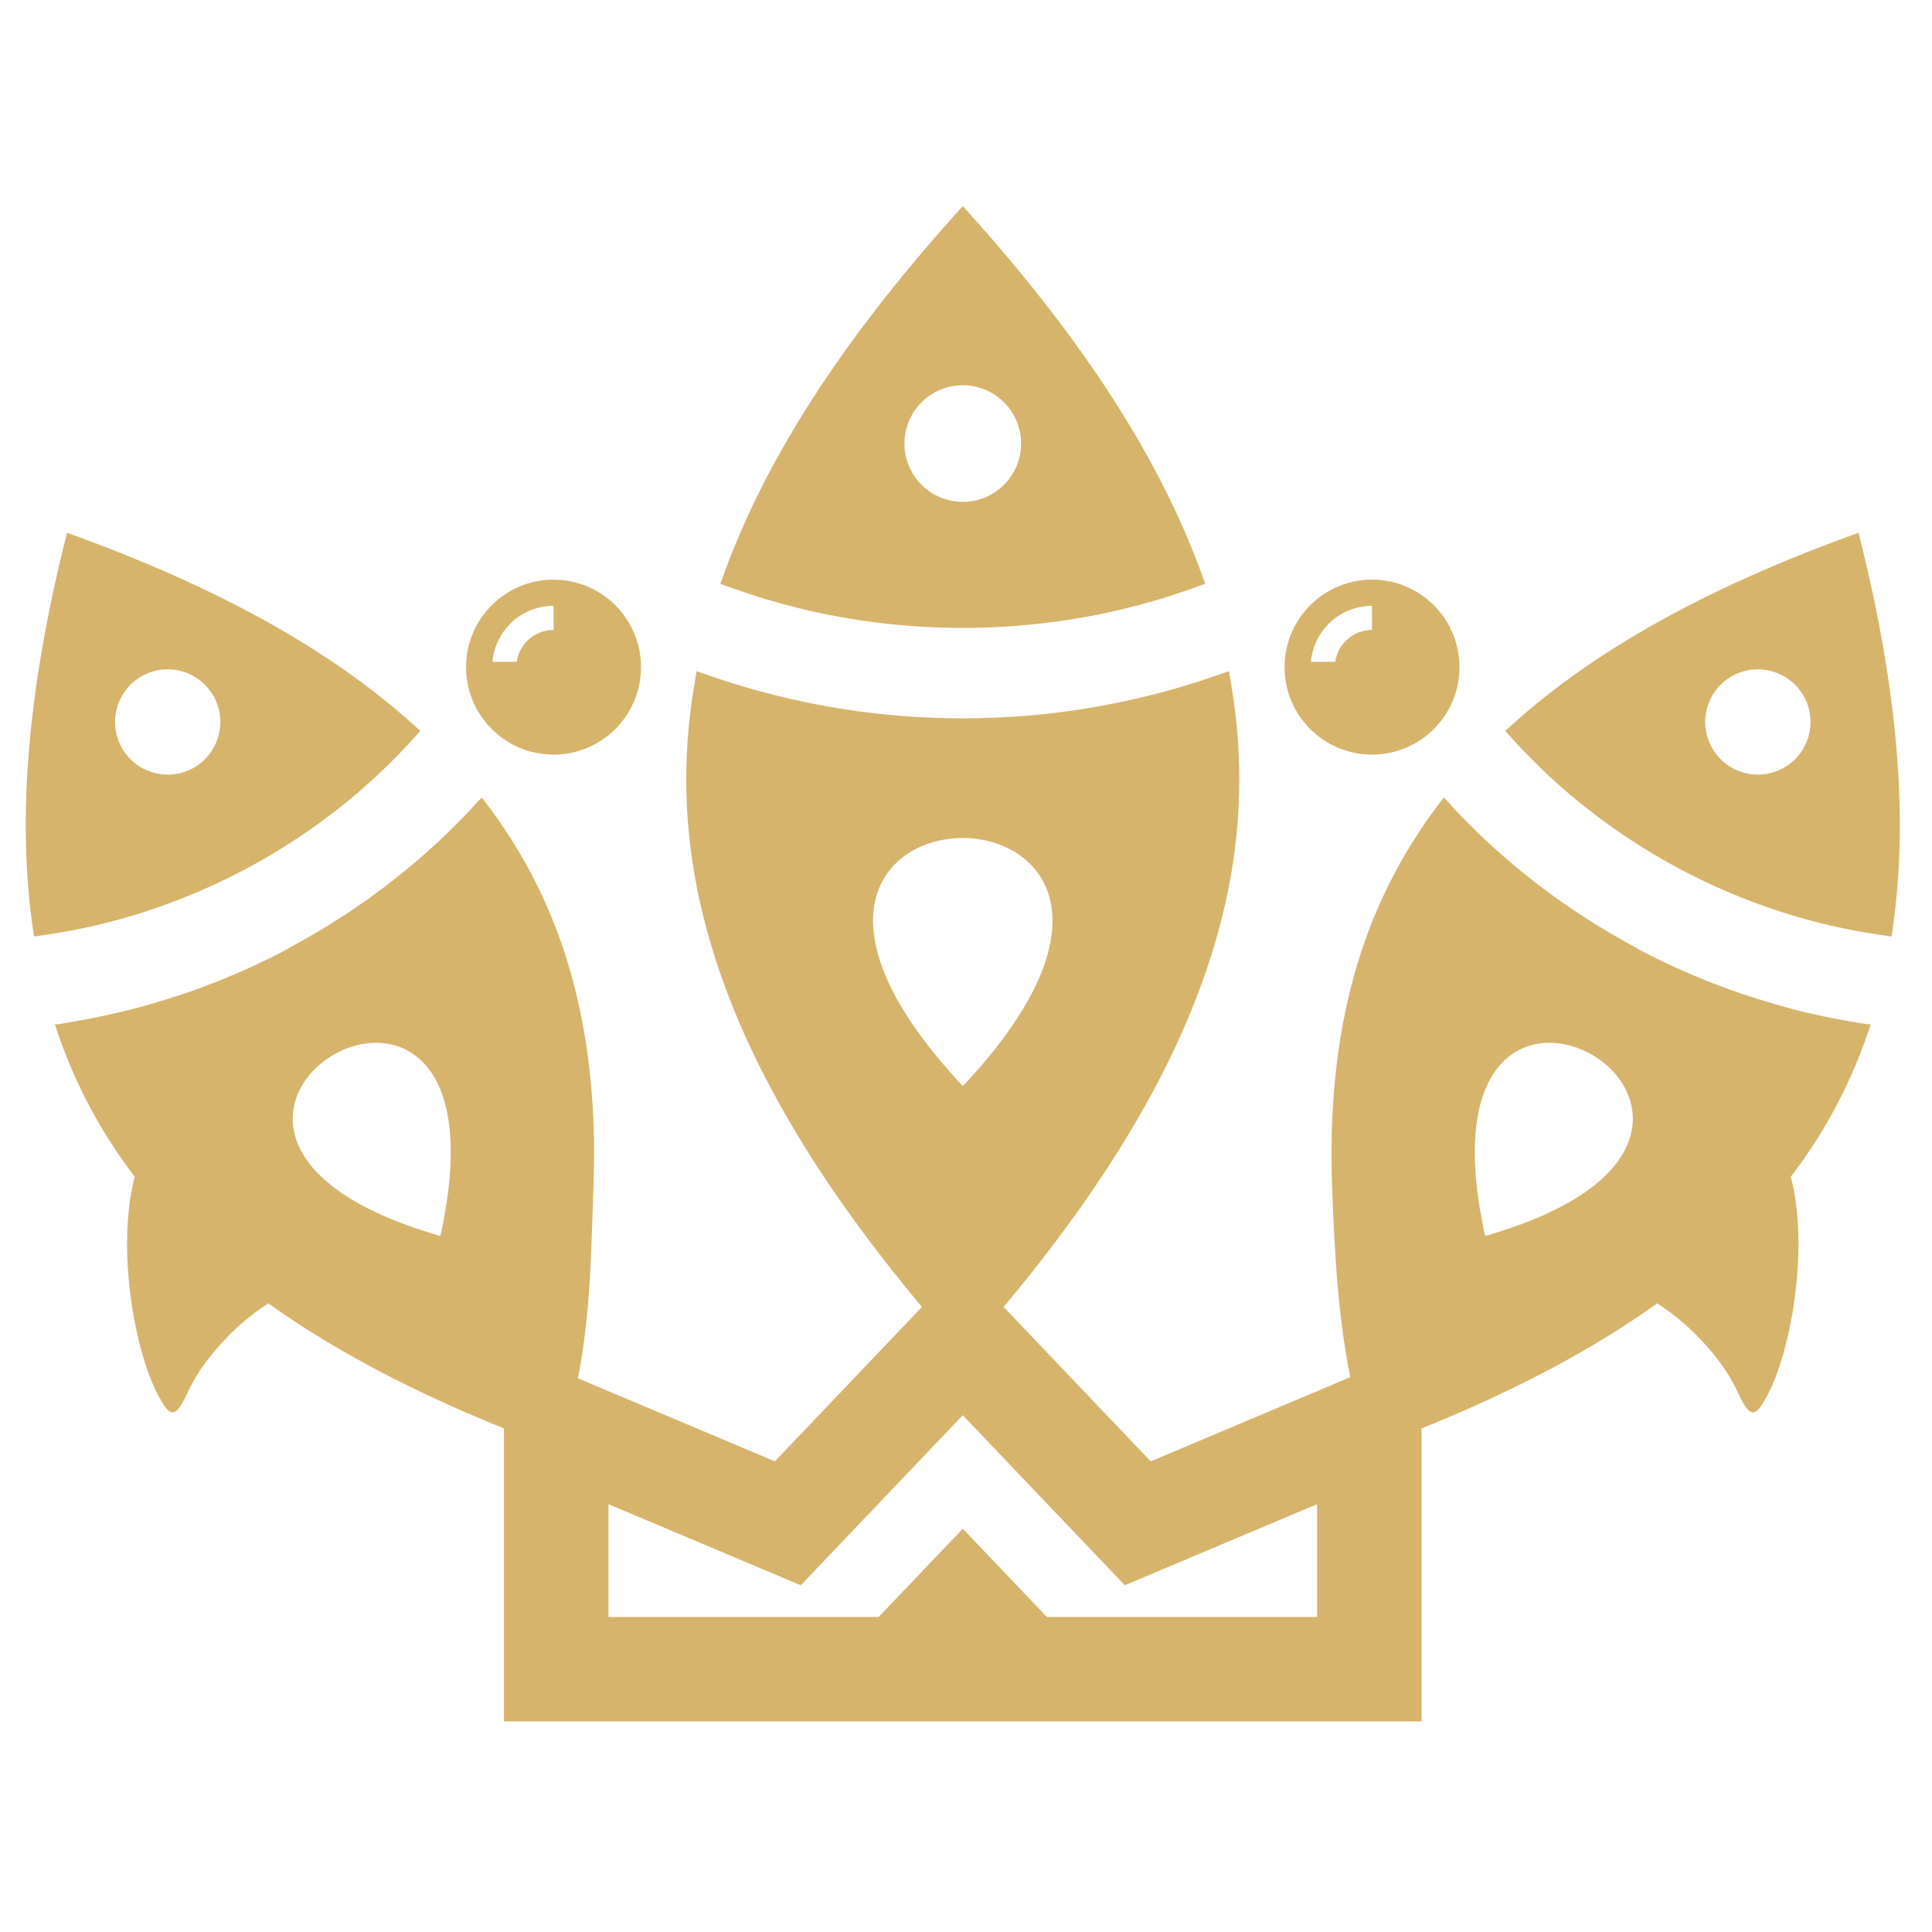 <?xml version="1.0" encoding="UTF-8"?> <svg xmlns="http://www.w3.org/2000/svg" width="150" height="150" viewBox="0 0 150 150" fill="none"><path fill-rule="evenodd" clip-rule="evenodd" d="M42.976 45.005C46.727 45.005 49.768 48.046 49.768 51.797C49.768 55.547 46.727 58.588 42.976 58.588C39.225 58.588 36.185 55.547 36.185 51.797C36.185 48.046 39.225 45.005 42.976 45.005ZM20.835 101.192C19.371 102.131 18.133 103.234 17.073 104.423C15.376 106.324 14.853 107.525 14.449 108.363C13.573 110.176 13.169 109.99 12.298 108.365C10.392 104.813 9.032 96.785 10.463 91.36C9.372 89.938 8.386 88.454 7.503 86.904C6.246 84.695 5.202 82.359 4.377 79.885L4.256 79.527C4.35 79.523 4.44 79.522 4.526 79.522C7.313 79.062 9.725 78.564 12.46 77.733C13.702 77.356 14.836 76.975 15.849 76.593C17.011 76.156 18.114 75.701 19.156 75.231C20.328 74.701 21.405 74.175 22.381 73.656V73.629C23.448 73.061 24.481 72.467 25.48 71.85C26.56 71.182 27.56 70.52 28.477 69.868C29.436 69.187 30.384 68.465 31.317 67.705C32.294 66.91 33.191 66.131 34.006 65.372C34.206 65.185 34.482 64.923 34.848 64.567C35.11 64.312 35.382 64.042 35.662 63.759C35.98 63.438 36.243 63.166 36.454 62.943L37.212 62.103L37.226 62.116L37.404 61.919L37.617 62.196C39.207 64.262 40.562 66.433 41.691 68.71C42.821 70.985 43.72 73.361 44.4 75.841C45.767 80.817 46.297 86.257 46.072 92.192C45.9 96.749 45.891 101.855 44.868 107.009L60.158 113.458L71.578 101.474C67.461 96.55 64.001 91.733 61.236 86.979C57.928 81.293 55.615 75.697 54.361 70.119C53.736 67.341 53.379 64.548 53.299 61.735C53.218 58.921 53.414 56.093 53.894 53.245L54.084 52.11L55.169 52.487C55.844 52.721 56.527 52.944 57.216 53.154C57.86 53.352 58.554 53.55 59.296 53.748C61.8 54.416 64.358 54.926 66.957 55.266C69.496 55.599 72.098 55.771 74.75 55.771C77.401 55.771 80.003 55.599 82.543 55.266C85.142 54.926 87.701 54.415 90.207 53.748C90.928 53.555 91.619 53.358 92.28 53.156C92.97 52.945 93.654 52.721 94.33 52.487L95.415 52.11L95.606 53.245C96.086 56.094 96.281 58.921 96.201 61.735C96.121 64.548 95.763 67.341 95.139 70.119C93.885 75.697 91.572 81.293 88.263 86.98C85.498 91.733 82.038 96.55 77.922 101.474L89.342 113.458L104.834 106.924C103.811 101.77 103.601 96.749 103.428 92.192C103.203 86.257 103.733 80.817 105.1 75.841C105.78 73.361 106.679 70.985 107.809 68.71C108.938 66.433 110.293 64.262 111.883 62.196L112.096 61.919L112.274 62.116L112.288 62.103L113.046 62.943C113.256 63.166 113.52 63.438 113.838 63.759C114.117 64.042 114.39 64.312 114.652 64.567C115.018 64.923 115.293 65.185 115.494 65.372C116.309 66.131 117.206 66.91 118.183 67.705C119.116 68.465 120.064 69.187 121.023 69.868C121.94 70.52 122.94 71.182 124.02 71.85C125.019 72.467 126.052 73.061 127.119 73.629V73.656C128.094 74.175 129.172 74.701 130.344 75.231C131.386 75.701 132.489 76.156 133.651 76.593C134.664 76.975 135.798 77.356 137.04 77.733C138.368 78.136 139.51 78.449 140.47 78.672H140.497L141.612 78.916C141.984 78.994 142.357 79.069 142.729 79.139L143.828 79.337H143.856L144.974 79.522C145.06 79.522 145.15 79.523 145.244 79.527L145.123 79.885C144.298 82.359 143.254 84.695 141.997 86.904C141.114 88.454 140.127 89.939 139.037 91.36C140.467 96.786 139.107 104.814 137.202 108.365C136.33 109.99 135.926 110.176 135.05 108.363C134.646 107.525 134.123 106.324 132.427 104.423C131.367 103.234 130.128 102.131 128.665 101.192C127.486 102.036 126.253 102.857 124.966 103.654C120.693 106.303 115.825 108.701 110.373 110.902V133.654H39.126V110.902C33.675 108.702 28.807 106.303 24.534 103.654C23.247 102.857 22.013 102.036 20.835 101.192ZM74.75 109.879L62.171 123.079L47.242 116.784V125.539H68.222L74.75 118.688L81.278 125.539H102.258V116.784L87.329 123.079L74.75 109.879ZM34.193 95.961C40.623 66.791 5.441 87.716 34.193 95.961ZM74.759 84.325C98.871 58.658 50.61 58.627 74.759 84.325ZM115.307 95.961C144.059 87.716 108.877 66.791 115.307 95.961ZM144.018 72.258C144.641 72.375 145.3 72.484 145.989 72.585L146.863 72.712L146.985 71.841C147.567 67.654 147.657 63.121 147.248 58.207C146.842 53.316 145.939 48.03 144.533 42.311L144.299 41.361L143.38 41.698C137.851 43.725 132.962 45.929 128.679 48.323C124.374 50.73 120.665 53.336 117.517 56.158L116.862 56.745L117.456 57.4C117.924 57.915 118.382 58.4 118.828 58.851C119.288 59.317 119.767 59.783 120.264 60.245C121.757 61.634 123.364 62.945 125.08 64.166C126.77 65.368 128.549 66.47 130.409 67.46C132.27 68.45 134.177 69.309 136.118 70.04C138.09 70.782 140.075 71.383 142.06 71.845C142.722 71.999 143.375 72.136 144.018 72.258ZM138.399 52.446C136.407 51.386 133.932 52.142 132.872 54.134C131.811 56.127 132.567 58.601 134.56 59.662C136.552 60.722 139.027 59.966 140.087 57.974C141.148 55.982 140.392 53.507 138.399 52.446ZM5.482 72.258C4.859 72.375 4.2 72.484 3.511 72.585L2.637 72.712L2.515 71.841C1.933 67.654 1.843 63.121 2.252 58.207C2.658 53.316 3.561 48.03 4.967 42.311L5.201 41.361L6.12 41.698C11.649 43.725 16.538 45.929 20.821 48.323C25.126 50.73 28.835 53.336 31.983 56.158L32.638 56.745L32.044 57.4C31.576 57.915 31.118 58.4 30.672 58.851C30.212 59.317 29.733 59.783 29.236 60.245C27.743 61.634 26.136 62.945 24.42 64.166C22.73 65.368 20.951 66.47 19.091 67.46C17.23 68.45 15.323 69.309 13.382 70.04C11.41 70.782 9.425 71.383 7.44 71.845C6.778 71.999 6.125 72.136 5.482 72.258ZM11.101 52.446C13.092 51.386 15.568 52.142 16.628 54.134C17.689 56.127 16.933 58.601 14.94 59.662C12.948 60.722 10.473 59.966 9.413 57.974C8.353 55.982 9.108 53.507 11.101 52.446ZM58.945 46.361C58.274 46.152 57.573 45.915 56.847 45.655L55.925 45.325L56.261 44.41C57.87 40.012 60.141 35.533 63.098 30.939C66.04 26.368 69.675 21.669 74.026 16.808L74.75 16L75.473 16.808C79.825 21.668 83.459 26.367 86.401 30.939C89.359 35.532 91.629 40.011 93.239 44.409L93.573 45.324L92.653 45.655C91.927 45.915 91.227 46.151 90.555 46.361C89.864 46.577 89.152 46.782 88.425 46.976C86.243 47.558 83.99 48.003 81.675 48.304C79.397 48.599 77.084 48.752 74.75 48.752C72.415 48.752 70.102 48.599 67.824 48.304C65.51 48.003 63.256 47.557 61.074 46.976C60.347 46.782 59.636 46.576 58.945 46.361ZM74.749 29.911C77.249 29.911 79.277 31.938 79.277 34.439C79.277 36.939 77.249 38.965 74.749 38.965C72.249 38.965 70.222 36.939 70.222 34.439C70.222 31.938 72.249 29.911 74.749 29.911ZM106.524 45.005C110.275 45.005 113.315 48.046 113.315 51.797C113.315 55.547 110.275 58.588 106.524 58.588C102.773 58.588 99.732 55.547 99.732 51.797C99.732 48.046 102.773 45.005 106.524 45.005ZM106.524 47.036V48.909C105.726 48.909 105.004 49.233 104.482 49.755C104.057 50.18 103.764 50.738 103.669 51.36L103.666 51.381H101.781L101.782 51.367C101.884 50.224 102.39 49.197 103.157 48.43C104.019 47.569 105.209 47.036 106.524 47.036ZM42.976 47.036V48.909C42.178 48.909 41.457 49.233 40.934 49.755C40.509 50.18 40.216 50.738 40.122 51.36L40.118 51.381H38.233L38.234 51.367C38.336 50.224 38.843 49.197 39.609 48.43C40.471 47.569 41.662 47.036 42.976 47.036Z" fill="#D6B46B"></path></svg> 